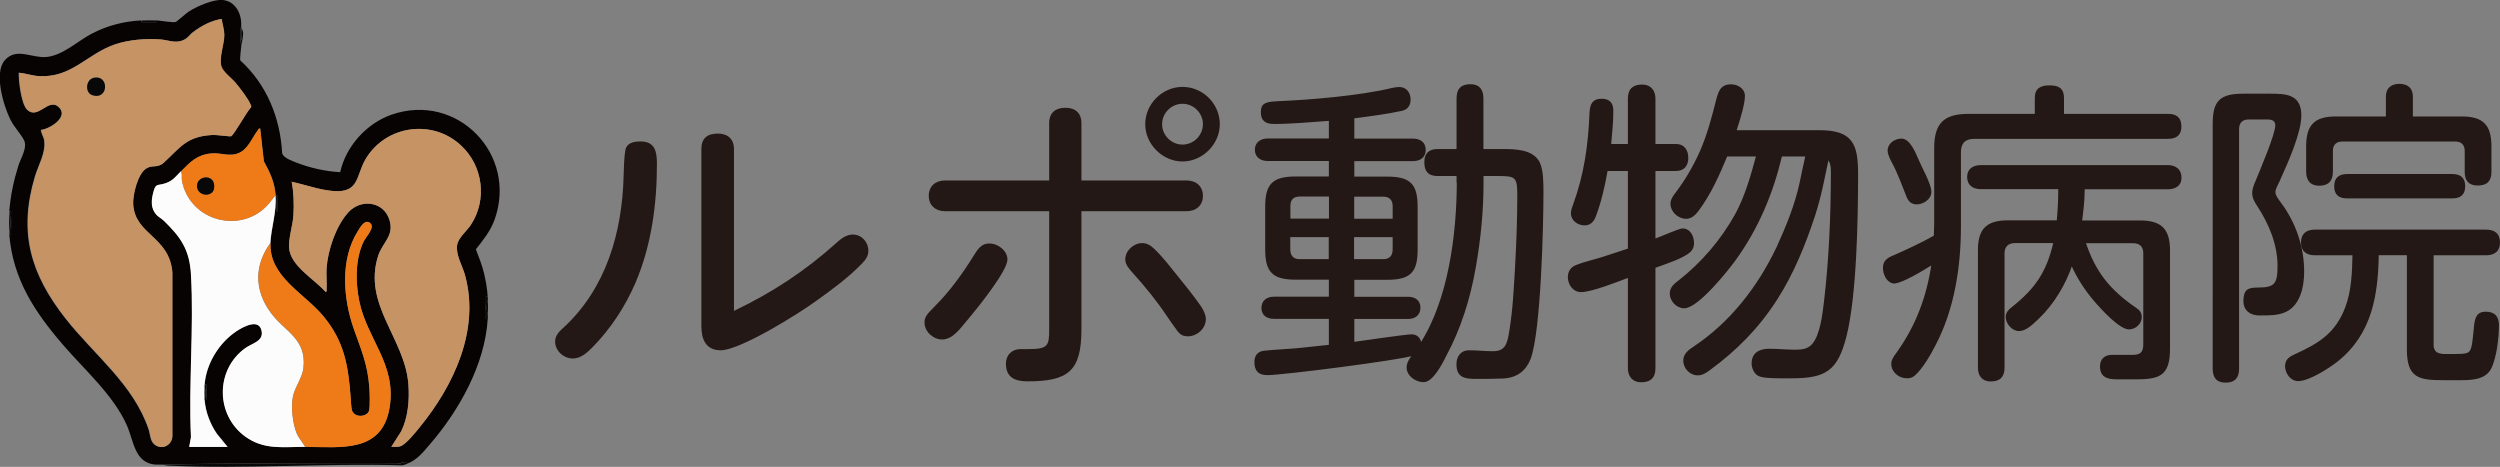 <?xml version="1.0" encoding="UTF-8"?> <svg xmlns="http://www.w3.org/2000/svg" id="_レイヤー_2" viewBox="0 0 213.19 39.81"><rect x="0" y="0" width="213.19" height="39.81" fill="#808080" stroke="none"/><g id="_トンボ"><path d="M20.58,2.26s-.07.11-.08.25c-.02.41-.04.97.08,1.35-.02.23-.14,1.19-.09,1.29,2.25,2.05,3.41,4.89,3.57,7.92.14.42.85.65,1.23.8,1.15.45,2.49.75,3.72.81.49-2.21,2.24-4.15,4.37-4.9,5.6-1.95,10.78,3.37,8.8,8.94-.35.98-.97,1.74-1.6,2.54.26.67.53,1.35.7,2.06.15.64.27,1.33.31,1.98-.22-.04-.14.11-.15.25-.02.45-.01.94,0,1.39,0,.14-.07.29.15.25-.23,3.89-2.44,7.82-4.95,10.72-.57.66-1.1,1.35-1.96,1.64.04-.21-.11-.16-.25-.14-.2.03-.38.16-.59.14-6.72.04-13.48-.1-20.18.07-2.2.12-2.2-1.92-2.85-3.37-1.15-2.58-3.62-4.73-5.44-6.85-2.42-2.81-4.27-5.6-4.58-9.41.22.04.14-.11.15-.25.02-.47.02-.99,0-1.46,0-.14.07-.29-.15-.25.11-1.37.37-2.6.78-3.91.21-.66.8-1.55.47-2.18-.29-.56-.83-1.09-1.16-1.75-.58-1.18-1.41-3.94-.49-5.03.99-1.16,2.31-.19,3.56-.3,1.38-.12,2.65-1.34,3.84-1.97,1.32-.7,2.77-1.08,4.27-1.15-.04.22.11.14.25.15.27.01.54,0,.81,0,.14,0,.29.07.25-.15.38.02,1.36.21,1.62.13.08-.02.91-.76,1.13-.9.68-.43,2.08-1.05,2.88-.97,1.12.11,1.65,1.27,1.56,2.25ZM18.91,1.61c-.92.14-1.73.59-2.47,1.13-.23.17-.39.43-.65.59-.78.45-1.36.08-2.16.03-1.22-.09-2.69.03-3.86.43-2.38.82-3.67,2.86-6.47,2.7-.58-.03-1.13-.24-1.71-.29-.02.71.21,2.69.72,3.17.92.85,1.78-1.04,2.66-.26.95.85-.75,1.89-1.49,1.97.02.32.24.6.28.91.14,1.04-.49,2.07-.79,3.05-1.43,4.78-.38,8.33,2.62,12.14,2.42,3.08,5.78,5.6,7.07,9.43.17.51.11,1.1.64,1.39.63.35,1.34-.1,1.38-.79v-13.96c-.24-3.1-3.19-3.21-3.34-5.82-.05-.82.38-2.57,1.09-3.05.52-.35.98-.01,1.52-.51,1.43-1.32,1.94-2.25,4.18-2.36.31-.02,1.48.15,1.56.11.26-.13,1.36-2.13,1.69-2.46.06-.09,0-.14-.02-.22-.19-.5-.97-1.51-1.34-1.94-.34-.39-1.04-.88-1.17-1.38-.19-.74.26-1.85.26-2.66,0-.43-.16-.92-.23-1.35ZM15.42,14.62c-.44.43-.65.78-1.29,1-.74.25-.84-.07-1.07.89-.15.63-.18,1.24.27,1.77.16.2.46.34.64.52,1.45,1.4,2.21,2.48,2.33,4.58.26,4.54-.21,9.33,0,13.89l-.15.83h3.27l-.9-1.1c-.58-.83-.98-1.89-1.06-2.9.22.04.14-.11.15-.25,0-.27.01-.54,0-.81,0-.14.07-.29-.15-.25.14-1.79,1.22-3.54,2.7-4.54.56-.38,1.98-1.17,2.17,0,.14.85-.82,1.01-1.4,1.43-2.56,1.84-2.54,5.7,0,7.54,1.62,1.17,3.23.87,5.11.88,3.04.02,6.57.54,7.19-3.39.58-3.66-1.93-5.8-2.59-9.03-.33-1.61-.36-3.61.38-5.11.2-.4,1.01-1.19.54-1.56s-.85.39-1.04.69c-1.53,2.4-1.26,5.75-.35,8.34.64,1.81,1.2,3.06,1.33,5.07.03.42.06,1.5-.02,1.87-.13.59-1.26.68-1.47-.01-.06-.2-.09-.85-.11-1.13-.21-2.7-.54-4.73-2.33-6.89-1.61-1.95-4.64-3.36-4.5-6.24.07-1.34.54-2.64.44-4.07-.08-1.11-.48-1.94-1-2.89l-.31-2.78c-.17-.04-.12.03-.17.09-.49.63-.83,1.59-1.6,1.96-.83.39-1.53-.02-2.41.06-1.22.11-1.79.74-2.58,1.53ZM39.31,12.4c-2.45-2.27-6.37-1.71-8.1,1.11-.88,1.43-.52,2.96-2.8,2.78-1.2-.1-2.37-.54-3.54-.79.18.89.2,1.96.15,2.87-.05.86-.42,1.96-.37,2.76.11,1.56,2.15,2.67,3.09,3.74.16.03.1-.07.11-.18.04-.59-.04-1.23,0-1.82.11-1.54.81-3.61,1.85-4.76s2.96-.96,3.49.58c.48,1.41-.57,1.96-.94,3.12-1.34,4.18,2.32,7.08,2.58,11.01.09,1.33-.03,2.76-.62,3.97l-.84,1.31c.24,0,.49.03.73-.03.47-.11,1.33-1.2,1.67-1.61,2.91-3.56,5.17-8.3,3.89-12.98-.23-.83-.8-1.73-.68-2.57.09-.63.82-1.2,1.17-1.73,1.42-2.16,1.04-5.04-.84-6.78ZM23.64,18.04v-1.38h-.07v1.38h.07Z" style="fill:#070303;"></path><path d="M13.68,39.63c6.7-.17,13.46-.03,20.18-.07.21.02.39-.11.59-.14.14-.02.29-.07.25.14-.14.05-.27.11-.42.12-6.56-.19-13.36.33-19.9.03-.24-.01-.45-.09-.69-.08Z" style="fill:#090808;"></path><path d="M.81,19.78c-.04-.63-.04-.97,0-1.6.12.47.12,1.13,0,1.6Z" style="fill:#070303;"></path><path d="M13.39,1.75c.04.22-.11.14-.25.15-.27,0-.54.01-.81,0-.14,0-.29.07-.25-.15.41-.02.9-.02,1.31,0Z" style="fill:#090808;"></path><path d="M41.6,25.31c0,.1,0,.19,0,.29-.12.34-.12.9,0,1.24,0,.12,0,.24,0,.36-.22.04-.14-.11-.15-.25-.01-.45-.02-.94,0-1.39,0-.14-.07-.29.15-.25Z" style="fill:#090808;"></path><path d="M.81,18.04c.22-.04.14.11.15.25.02.47.02.99,0,1.46,0,.14.07.29-.15.25,0-.07,0-.15,0-.22.12-.47.12-1.13,0-1.6,0-.05,0-.1,0-.15Z" style="fill:#090808;"></path><path d="M20.58,2.41c0,.34-.06.79.07,1.09,0,.11-.06.23-.07.36-.11-.39-.1-.94-.08-1.35,0-.14.08-.23.08-.25v.15Z" style="fill:#090808;"></path><path d="M20.66,3.5c-.13-.3-.07-.75-.07-1.09.25.35.1.73.07,1.09Z" style="fill:#070303;"></path><path d="M41.6,26.83c-.12-.34-.12-.89,0-1.24.02.4.01.84,0,1.24Z" style="fill:#070303;"></path><path d="M18.91,1.61c.06.43.22.91.23,1.35,0,.81-.45,1.91-.26,2.66.13.5.83.99,1.17,1.38.37.43,1.15,1.44,1.34,1.94.03.08.08.13.02.22-.34.33-1.44,2.34-1.69,2.46-.08.04-1.26-.13-1.56-.11-2.24.11-2.75,1.05-4.18,2.36-.54.5-1.01.16-1.52.51-.71.47-1.14,2.23-1.09,3.05.15,2.61,3.1,2.72,3.34,5.82v13.96c-.04.69-.75,1.15-1.37.79-.53-.3-.47-.89-.64-1.39-1.29-3.84-4.65-6.36-7.07-9.43-2.99-3.81-4.05-7.36-2.62-12.14.3-.99.93-2.02.79-3.05-.04-.32-.26-.59-.28-.91.75-.08,2.44-1.12,1.49-1.97-.88-.78-1.74,1.11-2.66.26-.51-.48-.74-2.46-.72-3.17.57.05,1.13.26,1.71.29,2.8.16,4.09-1.88,6.47-2.7,1.16-.4,2.63-.52,3.86-.43.79.06,1.38.43,2.16-.03.26-.15.42-.41.65-.59.74-.55,1.54-.99,2.47-1.13ZM7.98,6.64c-.66.15-.76,1.25-.12,1.47,1.41.48,1.48-1.78.12-1.47Z" style="fill:#c59364;"></path><path d="M39.31,12.4c1.88,1.74,2.26,4.63.84,6.78-.35.53-1.09,1.11-1.17,1.73-.12.85.46,1.75.68,2.57,1.28,4.68-.98,9.42-3.89,12.98-.33.41-1.2,1.5-1.67,1.61-.24.06-.49.03-.73.03l.84-1.31c.59-1.2.71-2.64.62-3.97-.27-3.94-3.93-6.83-2.58-11.01.38-1.17,1.42-1.71.94-3.12-.52-1.54-2.43-1.75-3.49-.58s-1.75,3.22-1.85,4.76c-.04.59.04,1.23,0,1.82,0,.11.06.21-.11.18-.94-1.08-2.98-2.19-3.09-3.74-.06-.8.31-1.9.37-2.76.06-.91.03-1.98-.15-2.87,1.17.25,2.33.69,3.54.79,2.28.19,1.93-1.34,2.8-2.78,1.73-2.83,5.66-3.38,8.1-1.11Z" style="fill:#c59364;"></path><path d="M15.42,14.62c.15.21.05.5.09.75.63,3.5,5.08,4.68,7.39,2.03l.59-.74c.11,1.43-.37,2.73-.44,4.07-1.38,1.9-1.38,3.99.01,5.91,1.19,1.65,3.09,2.21,2.81,4.73-.1.91-.79,1.7-.92,2.57s0,2.13.33,2.98c.19.47.5.76.74,1.19-1.88-.01-3.5.29-5.11-.88-2.54-1.84-2.56-5.7,0-7.54.58-.42,1.54-.57,1.4-1.43-.19-1.17-1.61-.37-2.17,0-1.47.99-2.56,2.75-2.7,4.54,0,.1,0,.19,0,.29-.01.25-.01.55,0,.8,0,.07,0,.15,0,.22.08,1.01.48,2.07,1.06,2.9l.9,1.1h-3.27l.15-.83c-.21-4.57.26-9.35,0-13.89-.12-2.1-.88-3.18-2.33-4.58-.18-.18-.48-.32-.64-.52-.45-.53-.42-1.14-.27-1.77.23-.96.33-.64,1.07-.89.64-.22.85-.56,1.29-1Z" style="fill:#fdfcfd;"></path><path d="M26.04,38.1c-.24-.43-.55-.71-.74-1.19-.34-.85-.47-2.07-.33-2.98s.82-1.66.92-2.57c.28-2.52-1.62-3.08-2.81-4.73-1.39-1.93-1.39-4.01-.01-5.91-.14,2.88,2.89,4.29,4.5,6.24,1.79,2.16,2.12,4.19,2.33,6.89.02.27.05.93.11,1.13.21.7,1.34.6,1.47.01.08-.37.05-1.45.02-1.87-.13-2.01-.69-3.26-1.33-5.07-.91-2.59-1.18-5.94.35-8.34.19-.31.6-1.04,1.04-.69.46.37-.35,1.15-.54,1.56-.74,1.5-.71,3.5-.38,5.11.66,3.23,3.18,5.37,2.59,9.03-.62,3.93-4.15,3.41-7.19,3.39Z" style="fill:#ee7b18;"></path><path d="M15.42,14.62c.79-.78,1.36-1.42,2.58-1.53.88-.08,1.59.33,2.41-.06.77-.36,1.11-1.33,1.6-1.96.05-.06,0-.13.17-.09l.31,2.78c.51.95.92,1.78,1,2.89l-.59.74c-2.32,2.65-6.77,1.47-7.39-2.03-.04-.25.06-.54-.09-.75ZM18.09,16.41c.06-.06.15-.22.16-.31.23-1.33-1.49-1.21-1.45-.22.03.66.84.93,1.29.52Z" style="fill:#ee7b18;"></path><path d="M17.46,32.8c.22-.04.14.11.15.25.01.27,0,.54,0,.81,0,.14.07.29-.15.25,0-.07,0-.15,0-.22.12-.17.12-.62,0-.8,0-.1,0-.19,0-.29Z" style="fill:#090808;"></path><rect x="23.56" y="16.66" width=".07" height="1.38" style="fill:#090808;"></rect><path d="M7.98,6.64c1.36-.31,1.29,1.95-.12,1.47-.64-.22-.54-1.32.12-1.47Z" style="fill:#090808;"></path><path d="M17.46,33.89c-.01-.25-.01-.55,0-.8.12.18.12.63,0,.8Z" style="fill:#070303;"></path><path d="M18.09,16.41c-.45.41-1.27.14-1.29-.52-.04-.99,1.68-1.12,1.45.22-.01.09-.1.25-.16.31Z" style="fill:#090808;"></path><path d="M48.02,27.97c3.67-3.36,5.04-8.16,5.16-12.98.03-.76.03-1.5.15-2.2.09-.49.52-.73,1.28-.73,1.25,0,1.41.86,1.41,1.92,0,3.42-.46,6.93-1.83,10.14-.89,2.05-2.11,3.91-3.67,5.5-.46.46-.98.95-1.68.95-.76,0-1.5-.64-1.5-1.44,0-.52.34-.85.67-1.16ZM71.33,20.7c.4-.34.82-.7,1.41-.7.73,0,1.31.64,1.31,1.38,0,.46-.24.79-.58,1.13-1.16,1.19-2.5,2.17-3.91,3.18-1.47,1.07-6.45,4.18-8.1,4.18-1.28,0-1.65-.95-1.65-2.05v-15.12c0-.92.52-1.31,1.41-1.31.82,0,1.37.46,1.37,1.31v13.81c3.27-1.56,6.05-3.39,8.74-5.8Z" style="fill:#231815;"></path><path d="M82.51,27.27c-.55.64-1.22,1.68-2.17,1.68-.76,0-1.5-.67-1.5-1.44,0-.46.15-.67.98-1.5,1.13-1.13,2.23-2.63,3.12-4.06.46-.76.76-1.19,1.44-1.19s1.53.58,1.53,1.38c0,.95-2.47,4.03-3.39,5.13ZM89.47,10.5c0-.89.55-1.31,1.38-1.31s1.37.43,1.37,1.31v4.89h8.98c.79,0,1.38.49,1.38,1.31s-.58,1.31-1.38,1.31h-8.98v10.08c0,3.57-1.13,4.43-4.61,4.43-1.01,0-1.83-.31-1.83-1.5,0-.76.52-1.25,1.25-1.25h.64c1.71,0,1.8-.27,1.8-1.71v-10.05h-8.89c-.79,0-1.38-.49-1.38-1.31s.58-1.31,1.38-1.31h8.89v-4.89ZM97.39,20.73c.43,0,.76.21,1.07.52.7.67,1.31,1.47,1.92,2.23.7.86,1.41,1.74,2.05,2.66.21.34.4.7.4,1.07,0,.82-.76,1.47-1.53,1.47-.34,0-.64-.09-.92-.49-.31-.43-.58-.79-.82-1.16-.92-1.38-1.92-2.6-3.02-3.82-.27-.31-.58-.64-.58-1.1,0-.73.7-1.38,1.44-1.38ZM104.02,10.59c0,1.71-1.47,3.18-3.18,3.18s-3.18-1.47-3.18-3.18,1.44-3.18,3.18-3.18,3.18,1.44,3.18,3.18ZM99.1,10.59c0,.95.79,1.74,1.74,1.74s1.74-.79,1.74-1.74-.79-1.74-1.74-1.74-1.74.79-1.74,1.74Z" style="fill:#231815;"></path><path d="M124.28,15.48v-.54h-1.7c-.76,0-1.05-.38-1.05-1.11s.38-1.05,1.05-1.05h1.7v-4.4c0-.78.35-1.13,1.13-1.13.73,0,1.02.46,1.02,1.13v4.4h1.7c1.11,0,2.56.03,3.1,1.08.32.65.32,1.73.32,2.56,0,2.89-.22,11.76-1.08,14.14-.4,1.02-1.13,1.59-2.32,1.65-.73.03-1.46.03-2.21.03-.92,0-1.67-.03-1.67-1.19,0-.62.35-1.11,1-1.11.7,0,1.38.08,2.05.08,1.11,0,1.29-.7,1.46-1.81.3-1.81.38-3.64.49-5.48.11-2.02.19-4.07.19-6.12,0-1.59-.22-1.67-1.75-1.67h-1.27v.67c0,2.38-.24,4.78-.65,7.12-.46,2.67-1.27,5.29-2.56,7.66-.38.78-1.13,2.13-1.83,2.13-.65,0-1.38-.51-1.38-1.19,0-.4.27-.76.51-1.08-1.05.38-11.14,1.67-12.46,1.67-.7,0-1.03-.32-1.03-1.05,0-.49.24-.84.76-.89,1-.11,2.05-.14,3.05-.24.84-.08,1.7-.19,2.54-.27v-2.35h-4.75c-.57,0-1-.27-1-.86s.43-.89,1-.89h4.75v-1.59h-2.89c-1.92,0-2.54-.59-2.54-2.51v-3.64c0-1.92.62-2.51,2.54-2.51h2.89v-1.46h-5.29c-.57,0-1.02-.3-1.02-.89s.46-.89,1.02-.89h5.29v-1.65c-1.59.11-3.16.27-4.75.27-.67,0-1.05-.22-1.05-.94s.38-.81,1.38-.86c2.64-.11,7.01-.46,9.74-1.13.24-.05.43-.08.62-.08.57,0,.89.46.89,1,0,.43-.19.78-.67.89-1.19.27-2.91.49-4.13.65v1.86h5.07c.57,0,1.02.27,1.02.89s-.46.89-1.02.89h-5.07v1.46h2.86c1.94,0,2.54.59,2.54,2.51v3.64c0,1.92-.59,2.51-2.54,2.51h-2.86v1.59h4.67c.54,0,.97.27.97.86s-.43.89-.97.89h-4.67v2.1c.78-.11,4.5-.65,4.94-.65.49,0,.76.32.78.78,2.45-3.78,3.16-9.44,3.16-13.89ZM113.39,16.69h-2.56c-.57,0-.86.32-.86.86v1.16h3.43v-2.02ZM109.96,20.15v1.13c0,.57.32.89.86.89h2.56v-2.02h-3.43ZM118.83,18.72v-1.16c0-.54-.32-.86-.86-.86h-2.56v2.02h3.43ZM115.41,22.17h2.56c.54,0,.86-.32.86-.89v-1.13h-3.43v2.02Z" style="fill:#231815; stroke:#231815; stroke-miterlimit:10; stroke-width:.14px;"></path><path d="M138.89,12.35v-3.94c0-.78.38-1.13,1.16-1.13.7,0,1.05.49,1.05,1.13v3.94h1.83c.67,0,.97.49.97,1.13s-.35,1.03-.97,1.03h-1.83v5.93c.4-.13,2.1-.89,2.37-.89.65,0,.92.65.92,1.19,0,.38-.16.62-.46.84-.81.54-1.92.86-2.83,1.21v8.61c0,.78-.38,1.13-1.16,1.13-.7,0-1.05-.49-1.05-1.13v-7.8c-.94.35-3.16,1.24-4.07,1.24-.65,0-1.05-.62-1.05-1.21,0-.46.24-.81.67-.97.67-.27,1.43-.43,2.13-.65.78-.24,1.54-.51,2.32-.76v-6.74h-1.86c-.24,1.35-.54,2.7-1.03,3.97-.16.4-.43.67-.86.67-.57,0-1.11-.38-1.11-.97,0-.22.08-.43.16-.65.97-2.64,1.32-5.15,1.43-7.96.05-.67.22-1.08.97-1.08.65,0,.92.35.92.97,0,.97-.11,1.94-.19,2.89h1.56ZM154.7,18.42c-.81,2.45-1.81,4.91-3.21,7.09-1.56,2.43-3.43,4.32-5.75,6.02-.3.22-.59.41-.97.41-.62,0-1.16-.57-1.16-1.19,0-.54.43-.86.84-1.13,3.16-2.1,5.5-5.13,7.12-8.53.81-1.78,1.56-3.61,1.97-5.53.16-.75.32-1.54.49-2.29h-2.13c-.76,3.21-2.02,6.23-3.99,8.93-.67.92-3.16,4.02-4.29,4.02-.62,0-1.16-.59-1.16-1.19,0-.46.32-.76.65-1,2.02-1.57,3.7-3.53,4.94-5.77.84-1.56,1.32-3.29,1.78-4.99h-2.59c-.67,1.62-1.4,3.26-2.45,4.67-.24.32-.57.65-1,.65-.65,0-1.27-.57-1.27-1.21,0-.35.22-.65.43-.92.84-1.11,1.54-2.32,2.1-3.59.62-1.43,1-2.89,1.38-4.4.19-.67.35-1.21,1.19-1.21.51,0,1.11.32,1.11.92s-.32,1.75-.73,2.99h7.12c2.81,0,3.26,1.11,3.26,3.67,0,3.7-.11,10.41-1,13.87-.73,2.81-1.67,3.48-4.56,3.48h-1c-.73,0-1.59-.03-1.89-.22-.32-.19-.49-.65-.49-.97,0-.89.65-1.19,1.43-1.19.73,0,1.48.08,2.21.08.57,0,1.11-.05,1.51-.51.7-.81.89-2.59,1.02-3.64.4-3.4.59-7.07.59-11.14,0-.49-.08-.81-.32-1.08-.35,1.65-.65,3.32-1.19,4.91Z" style="fill:#231815; stroke:#231815; stroke-miterlimit:10; stroke-width:.14px;"></path><path d="M161.58,24.11c-.62,0-.94-.73-.94-1.27s.32-.78.78-.97c1.24-.54,2.4-1.08,3.56-1.73,0-.35.03-.73.03-1.11v-6.39c0-2.08.78-2.86,2.86-2.86h5.72v-1.43c0-.78.46-1,1.19-1s1.16.22,1.16,1v1.43h8.93c.73,0,1.08.3,1.08,1.02s-.43.97-1.08.97h-16.51c-.81,0-1.21.4-1.21,1.21v6.31c0,3.43-.54,7.04-2.16,10.12-.38.76-1.13,2.05-1.78,2.59-.16.14-.38.19-.59.19-.65,0-1.27-.49-1.27-1.16,0-.32.19-.59.38-.84,1.7-2.35,2.64-4.86,3.05-7.69-.84.54-2.64,1.59-3.18,1.59ZM162.15,11.89c.67,0,1.13,1.13,1.43,1.83.27.65,1.05,2,1.05,2.64,0,.59-.65,1-1.19,1-.43,0-.67-.27-.81-.65-.38-.94-.73-1.94-1.21-2.83-.13-.24-.38-.7-.38-1.05,0-.57.59-.94,1.11-.94ZM182.08,26.27c.35.24.49.43.49.78,0,.54-.51.97-1.02.97-.78,0-2.35-1.73-2.86-2.32-.81-.94-1.51-2-2.02-3.16-.59,1.7-1.54,3.32-2.86,4.59-.65.62-1.11,1.03-1.65,1.03s-1.05-.59-1.05-1.13c0-.35.22-.57.46-.76,2.05-1.62,3.02-3.05,3.61-5.61h-3.37c-.59,0-.94.35-.94.92v9.77c0,.75-.35,1.11-1.11,1.11-.7,0-1.02-.46-1.02-1.11v-10.01c0-1.78.7-2.48,2.48-2.48h4.24c.08-.89.13-1.78.13-2.64v-.16h-6.66c-.65,0-1.11-.3-1.11-.97s.49-.94,1.11-.94h15.92c.65,0,1.11.32,1.11,1s-.51.92-1.11.92h-7.15v.16c0,.89-.11,1.78-.22,2.64h5.02c1.78,0,2.48.7,2.48,2.48v8.39c0,2.32-.89,2.54-2.97,2.54h-1.24c-.78,0-1.62,0-1.62-1.03,0-.62.38-.92.97-.92h1.75c.7,0,.97-.27.97-.97v-7.77c0-.57-.32-.92-.92-.92h-4.13c.84,2.56,2.1,4.1,4.29,5.61Z" style="fill:#231815; stroke:#231815; stroke-miterlimit:10; stroke-width:.14px;"></path><path d="M193.56,8.06c1.35,0,2.62.03,2.62,1.78,0,1.48-1.13,3.99-1.86,5.61-.3.62-.35.73-.35.94,0,.24.13.46.51.97,1.24,1.67,1.94,3.72,1.94,5.8,0,1.32-.35,3.02-1.78,3.48-.49.16-.84.19-1.97.19-.73,0-1.29-.38-1.29-1.16,0-.97.38-1.08,1.21-1.08,1.43,0,1.7-.38,1.7-1.89,0-1.89-.73-3.59-1.73-5.15-.24-.35-.43-.67-.43-1.11,0-.24.08-.54.3-1.03.35-.86,1.67-3.94,1.67-4.72,0-.43-.32-.57-.7-.57h-1.67c-.54,0-.86.32-.86.89v20.42c0,.76-.32,1.13-1.08,1.13s-1.03-.43-1.03-1.13V10.57c0-1.92.57-2.51,2.54-2.51h2.27ZM207.45,29.32c0,.86.54.94,1.16.94h.7c1.05,0,1.27-.08,1.43-.43.11-.24.16-.51.27-1.67.08-.94.16-1.51.97-1.51.73,0,1.05.38,1.05,1.08,0,1.03-.19,2.78-.67,3.7-.46.86-1.56.92-2.48.92h-1.48c-2.1,0-3.08-.16-3.08-2.54v-8.12h-2.54c-.05,3.45-.57,6.74-3.43,9.04-.7.57-2.46,1.7-3.37,1.7-.62,0-1.05-.65-1.05-1.21s.4-.78.84-.97c2.05-.94,3.45-1.81,4.29-4.02.54-1.43.59-3.02.62-4.53h-3.26c-.7,0-1.13-.3-1.13-1.03s.46-1.02,1.13-1.02h14.57c.7,0,1.13.3,1.13,1.02s-.43,1.03-1.13,1.03h-4.53v7.63ZM209.91,10c1.78,0,2.48.67,2.48,2.48v2.16c0,.76-.32,1.11-1.11,1.11-.73,0-1.03-.41-1.03-1.08v-1.81c0-.54-.32-.86-.86-.86h-9.66c-.54,0-.86.32-.86.86v1.78c0,.73-.32,1.13-1.11,1.13-.73,0-1.03-.46-1.03-1.13v-2.16c0-1.81.7-2.48,2.48-2.48h4.32v-1.78c0-.67.43-1,1.08-1s1.08.32,1.08,1v1.78h4.21ZM200.17,16.85c-.67,0-1.05-.27-1.05-.97s.4-.97,1.05-.97h8.93c.67,0,1.05.27,1.05.97s-.38.97-1.05.97h-8.93Z" style="fill:#231815; stroke:#231815; stroke-miterlimit:10; stroke-width:.14px;"></path></g></svg> 